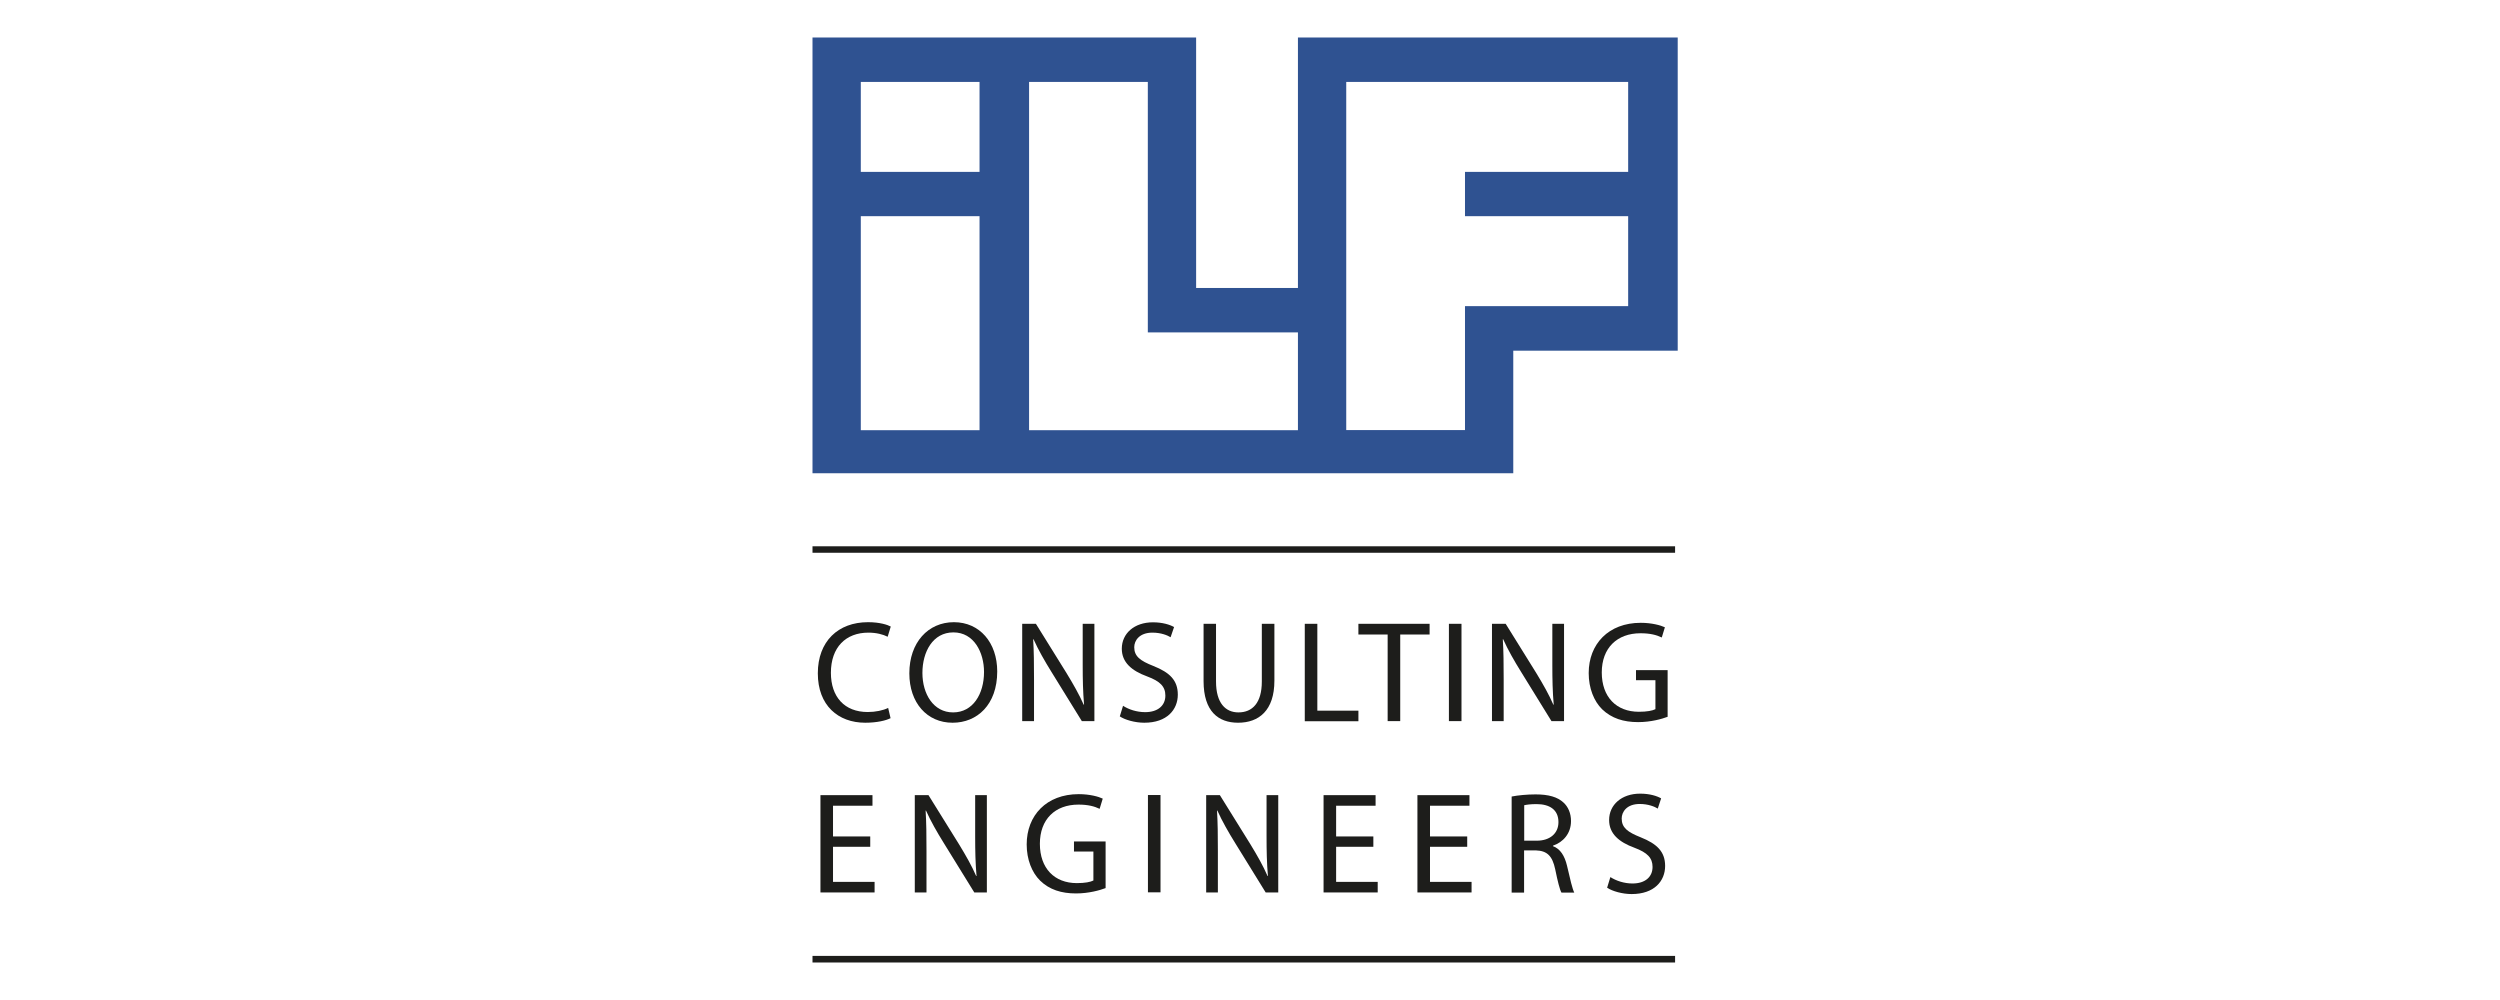<svg width="200" height="80" viewBox="0 0 200 80" fill="none" xmlns="http://www.w3.org/2000/svg">
<path d="M134.007 43.703H65V44.221H134.007V43.703Z" fill="#1D1D1B"/>
<path d="M134.007 76.472H65V77H134.007V76.472Z" fill="#1D1D1B"/>
<path fill-rule="evenodd" clip-rule="evenodd" d="M103.835 3V23.038H95.69V3H65V37.86H121.062V28.055H134.217V3H103.835ZM78.363 34.416H68.864V17.294H78.363V34.406V34.416ZM78.363 13.751H68.864V6.554H78.363V13.751ZM103.835 34.416H82.326V6.554H91.826V26.592H103.835V34.416ZM130.253 13.751H117.199V17.294H130.253V24.491H117.199V34.406H107.699V6.554H130.253V13.751Z" fill="#2F5291"/>
<path d="M71.252 57.45C70.893 57.639 70.156 57.818 69.22 57.818C67.049 57.818 65.426 56.434 65.426 53.866C65.426 51.298 67.059 49.775 69.439 49.775C70.385 49.775 71.003 49.984 71.261 50.123L71.013 50.94C70.644 50.751 70.106 50.611 69.469 50.611C67.667 50.611 66.472 51.776 66.472 53.827C66.472 55.748 67.557 56.962 69.419 56.962C70.037 56.962 70.654 56.833 71.052 56.634L71.242 57.44L71.252 57.45Z" fill="#1D1D1B"/>
<path d="M76.203 57.818C74.161 57.818 72.747 56.225 72.747 53.866C72.747 51.398 74.251 49.775 76.312 49.775C78.374 49.775 79.778 51.408 79.778 53.717C79.778 56.385 78.164 57.818 76.213 57.818H76.203ZM76.252 56.992C77.826 56.992 78.722 55.529 78.722 53.757C78.722 52.204 77.925 50.591 76.272 50.591C74.619 50.591 73.793 52.154 73.793 53.837C73.793 55.519 74.679 56.992 76.243 56.992H76.252Z" fill="#1D1D1B"/>
<path d="M81.776 57.689V49.904H82.872L85.321 53.846C85.879 54.762 86.337 55.569 86.695 56.375H86.725C86.636 55.32 86.616 54.374 86.616 53.179V49.904H87.552V57.689H86.546L84.106 53.737C83.569 52.871 83.061 51.985 82.683 51.139H82.653C82.712 52.134 82.722 53.07 82.722 54.364V57.689H81.786H81.776Z" fill="#1D1D1B"/>
<path d="M89.843 56.464C90.291 56.753 90.928 56.972 91.616 56.972C92.631 56.972 93.229 56.444 93.229 55.648C93.229 54.931 92.82 54.503 91.775 54.115C90.52 53.657 89.744 52.98 89.744 51.895C89.744 50.681 90.739 49.785 92.233 49.785C93.01 49.785 93.587 49.974 93.926 50.163L93.647 50.98C93.408 50.83 92.89 50.611 92.193 50.611C91.148 50.611 90.739 51.248 90.739 51.776C90.739 52.502 91.207 52.861 92.273 53.279C93.577 53.797 94.225 54.424 94.225 55.569C94.225 56.773 93.358 57.818 91.546 57.818C90.799 57.818 89.993 57.589 89.584 57.31L89.843 56.464Z" fill="#1D1D1B"/>
<path d="M97.282 49.904V54.523C97.282 56.255 98.048 56.992 99.074 56.992C100.199 56.992 100.946 56.225 100.946 54.523V49.904H101.952V54.454C101.952 56.843 100.707 57.818 99.044 57.818C97.471 57.818 96.286 56.912 96.286 54.493V49.904H97.292H97.282Z" fill="#1D1D1B"/>
<path d="M104.382 49.904H105.387V56.853H108.673V57.699H104.382V49.914V49.904Z" fill="#1D1D1B"/>
<path d="M111.012 50.761H108.672V49.904H114.368V50.761H112.018V57.689H111.012V50.761Z" fill="#1D1D1B"/>
<path d="M116.919 49.904V57.689H115.913V49.904H116.919Z" fill="#1D1D1B"/>
<path d="M119.358 57.689V49.904H120.453L122.903 53.846C123.46 54.762 123.918 55.569 124.267 56.375H124.297C124.207 55.32 124.187 54.374 124.187 53.179V49.904H125.123V57.689H124.117L121.678 53.737C121.14 52.871 120.632 51.985 120.254 51.139H120.224C120.284 52.134 120.294 53.07 120.294 54.364V57.689H119.358Z" fill="#1D1D1B"/>
<path d="M133.42 57.34C132.972 57.51 132.085 57.769 131.05 57.769C129.885 57.769 128.929 57.47 128.172 56.743C127.515 56.096 127.096 55.061 127.096 53.846C127.096 51.527 128.68 49.825 131.259 49.825C132.145 49.825 132.852 50.024 133.191 50.183L132.942 51C132.533 50.8 132.016 50.661 131.239 50.661C129.367 50.661 128.142 51.836 128.142 53.797C128.142 55.758 129.307 56.942 131.109 56.942C131.757 56.942 132.205 56.853 132.434 56.733V54.414H130.88V53.608H133.41V57.35L133.42 57.34Z" fill="#1D1D1B"/>
<path d="M69.619 67.743H66.641V70.55H69.967V71.396H65.636V63.612H69.798V64.458H66.641V66.916H69.619V67.753V67.743Z" fill="#1D1D1B"/>
<path d="M73.183 71.396V63.612H74.279L76.728 67.553C77.286 68.469 77.744 69.275 78.093 70.082H78.122C78.033 69.027 78.013 68.081 78.013 66.886V63.612H78.949V71.396H77.943L75.504 67.444C74.966 66.578 74.458 65.692 74.079 64.846H74.05C74.109 65.841 74.119 66.777 74.119 68.071V71.396H73.183Z" fill="#1D1D1B"/>
<path d="M88.448 71.047C88 71.217 87.113 71.475 86.078 71.475C84.913 71.475 83.957 71.177 83.21 70.45C82.553 69.803 82.135 68.768 82.135 67.553C82.135 65.234 83.718 63.532 86.297 63.532C87.183 63.532 87.89 63.731 88.219 63.89L87.97 64.707C87.561 64.507 87.044 64.368 86.277 64.368C84.405 64.368 83.19 65.543 83.19 67.504C83.19 69.465 84.355 70.649 86.147 70.649C86.795 70.649 87.243 70.56 87.472 70.44V68.121H85.918V67.315H88.448V71.057V71.047Z" fill="#1D1D1B"/>
<path d="M92.841 63.602V71.386H91.835V63.602H92.841Z" fill="#1D1D1B"/>
<path d="M96.494 71.396V63.612H97.59L100.039 67.553C100.597 68.469 101.055 69.275 101.403 70.082H101.433C101.344 69.027 101.324 68.081 101.324 66.886V63.612H102.26V71.396H101.254L98.814 67.444C98.277 66.578 97.769 65.692 97.39 64.846H97.361C97.42 65.841 97.43 66.777 97.43 68.071V71.396H96.494Z" fill="#1D1D1B"/>
<path d="M109.868 67.743H106.89V70.55H110.216V71.396H105.885V63.612H110.047V64.458H106.89V66.916H109.868V67.753V67.743Z" fill="#1D1D1B"/>
<path d="M117.377 67.743H114.4V70.55H117.725V71.396H113.394V63.612H117.556V64.458H114.4V66.916H117.377V67.753V67.743Z" fill="#1D1D1B"/>
<path d="M120.942 63.721C121.439 63.622 122.176 63.552 122.844 63.552C123.899 63.552 124.596 63.761 125.074 64.199C125.452 64.537 125.681 65.065 125.681 65.682C125.681 66.697 125.034 67.384 124.238 67.653V67.693C124.815 67.902 125.174 68.459 125.363 69.266C125.612 70.351 125.791 71.107 125.94 71.406H124.915C124.785 71.187 124.616 70.52 124.417 69.544C124.188 68.469 123.77 68.061 122.863 68.031H121.927V71.406H120.932V63.731L120.942 63.721ZM121.927 67.255H122.943C123.999 67.255 124.676 66.668 124.676 65.772C124.676 64.766 123.959 64.328 122.913 64.328C122.435 64.328 122.107 64.378 121.937 64.418V67.245L121.927 67.255Z" fill="#1D1D1B"/>
<path d="M128.838 70.171C129.287 70.46 129.924 70.679 130.601 70.679C131.617 70.679 132.204 70.151 132.204 69.355C132.204 68.638 131.796 68.21 130.76 67.822C129.506 67.364 128.729 66.687 128.729 65.602C128.729 64.388 129.725 63.492 131.208 63.492C131.985 63.492 132.563 63.681 132.891 63.87L132.622 64.687C132.383 64.537 131.866 64.318 131.179 64.318C130.133 64.318 129.735 64.955 129.735 65.483C129.735 66.21 130.203 66.568 131.258 66.986C132.553 67.504 133.21 68.131 133.21 69.275C133.21 70.48 132.344 71.525 130.531 71.525C129.794 71.525 128.978 71.296 128.57 71.017L128.828 70.171H128.838Z" fill="#1D1D1B"/>
</svg>
